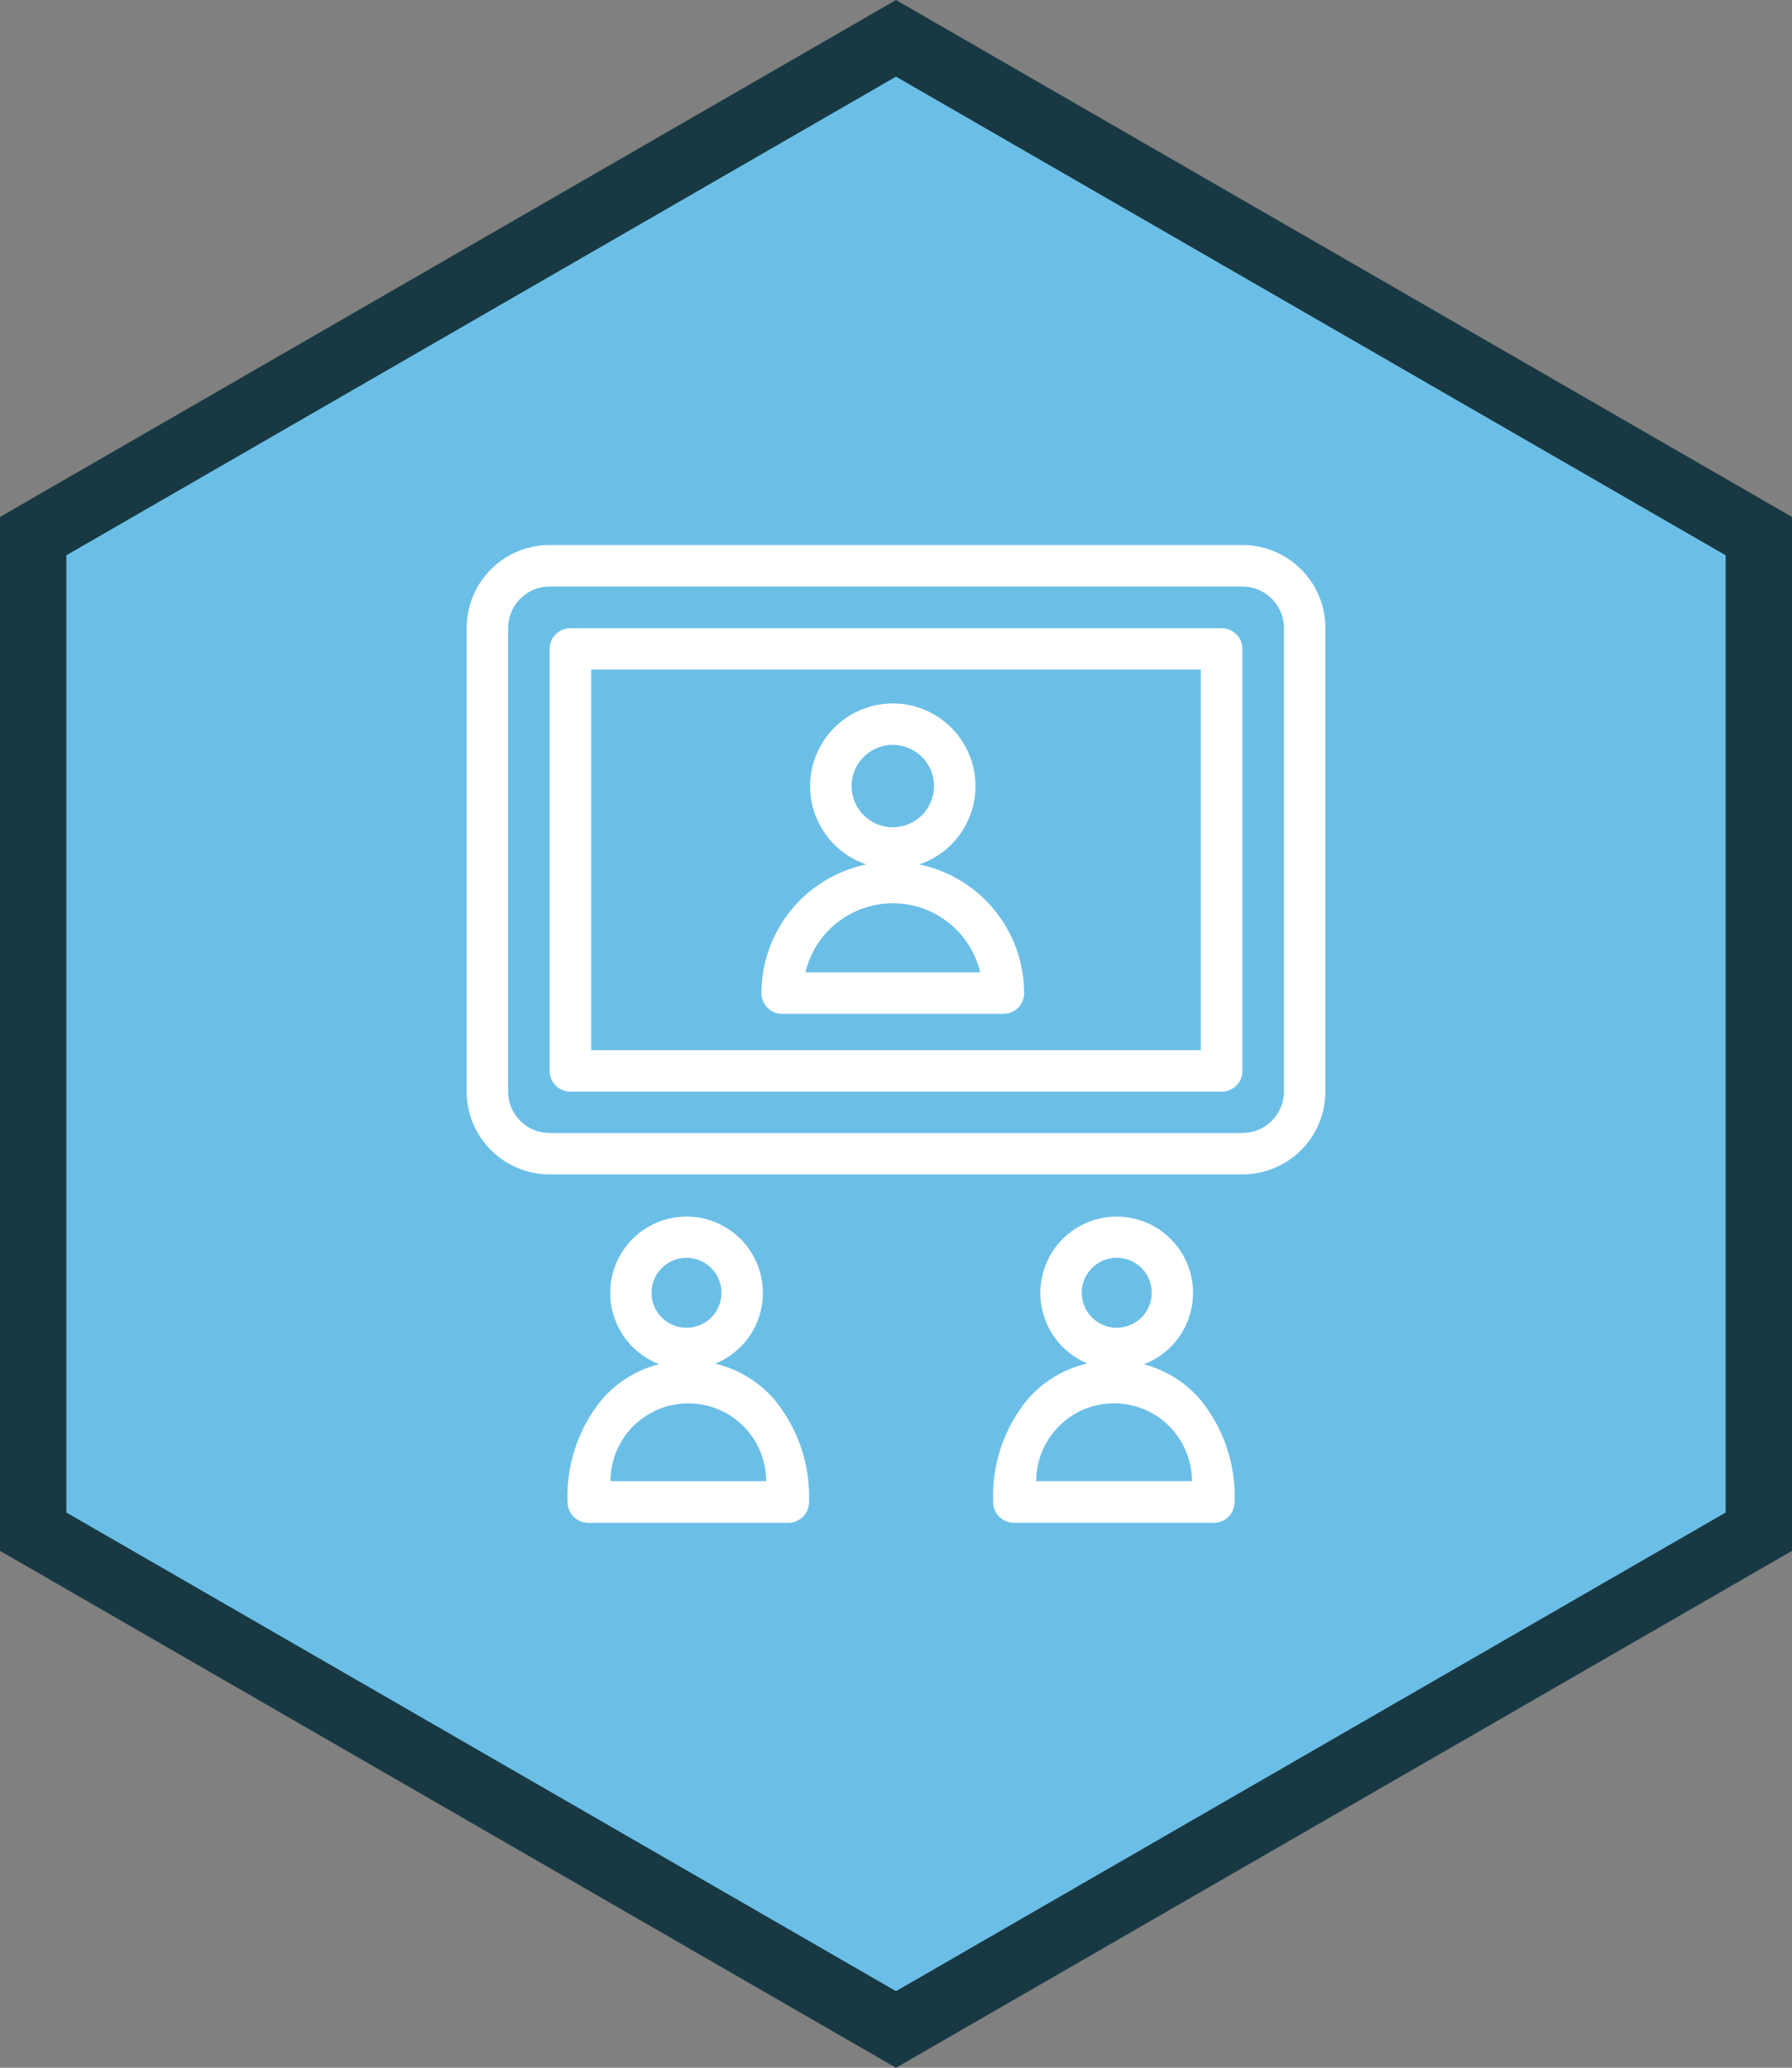 <svg xmlns="http://www.w3.org/2000/svg" width="54" height="62.309" viewBox="0 0 54 62.309">
  <rect x="0" y="0" width="54" height="62.309" fill="#808080" stroke="none"/>
  <g id="icon-hm" transform="translate(-4162.88 2203.433)">
    <g id="Group_97" data-name="Group 97" transform="translate(4163.88 -2202.278)">
      <path id="Path_218" data-name="Path 218" d="M1259.979,114.675v-30l-26-15-26,15v30l26,15Z" transform="translate(-1207.979 -69.675)" fill="#6bbfe7" stroke="#183943" stroke-miterlimit="10" stroke-width="2"/>
      <g id="Group_96" data-name="Group 96" transform="translate(13.061 15.269)">
        <path id="Path_219" data-name="Path 219" d="M1239.921,135.925a2.3,2.3,0,1,0-1.693.015,3.4,3.4,0,0,0-1.715,1.057,4.6,4.6,0,0,0-1.042,3.1.625.625,0,0,0,.625.625h6.025a.625.625,0,0,0,.625-.625,4.6,4.6,0,0,0-1.041-3.085A3.4,3.4,0,0,0,1239.921,135.925Zm-.866-3.189A1.054,1.054,0,1,1,1238,133.79,1.055,1.055,0,0,1,1239.055,132.736Zm-2.292,6.732a2.346,2.346,0,1,1,4.692,0Z" transform="translate(-1232.428 -111.258)" fill="#fff"/>
        <path id="Path_220" data-name="Path 220" d="M1254.759,100h-19.624a.626.626,0,0,0-.626.626v12.714a.626.626,0,0,0,.626.625h19.624a.626.626,0,0,0,.626-.625V100.622A.626.626,0,0,0,1254.759,100Zm-.625,12.714H1235.76V101.247h18.373V112.71Z" transform="translate(-1232.007 -97.494)" fill="#fff"/>
        <path id="Path_221" data-name="Path 221" d="M1262.8,135.944a2.3,2.3,0,1,0-1.7-.024,3.392,3.392,0,0,0-1.8,1.076,4.6,4.6,0,0,0-1.042,3.1.625.625,0,0,0,.625.625h6.025a.625.625,0,0,0,.625-.625,4.61,4.61,0,0,0-1.03-3.084A3.389,3.389,0,0,0,1262.8,135.944Zm-.818-3.209a1.054,1.054,0,1,1-1.054,1.054A1.055,1.055,0,0,1,1261.982,132.736Zm-2.426,6.732a2.346,2.346,0,1,1,4.692,0Z" transform="translate(-1242.391 -111.258)" fill="#fff"/>
        <path id="Path_222" data-name="Path 222" d="M1246.474,113.384h6.665a.625.625,0,0,0,.625-.625,3.964,3.964,0,0,0-3.162-3.877,2.491,2.491,0,1,0-1.591,0,3.964,3.964,0,0,0-3.162,3.877A.625.625,0,0,0,1246.474,113.384Zm2.092-6.864a1.241,1.241,0,1,1,1.241,1.241A1.242,1.242,0,0,1,1248.566,106.52Zm1.241,3.531a2.712,2.712,0,0,1,2.634,2.082h-5.268A2.711,2.711,0,0,1,1249.807,110.052Z" transform="translate(-1236.964 -99.257)" fill="#fff"/>
        <path id="Path_223" data-name="Path 223" d="M1253.443,95.551h-20.876a2.5,2.5,0,0,0-2.5,2.5v13.965a2.5,2.5,0,0,0,2.5,2.5h20.876a2.5,2.5,0,0,0,2.5-2.5V98.053A2.5,2.5,0,0,0,1253.443,95.551Zm1.251,16.467a1.253,1.253,0,0,1-1.251,1.251h-20.876a1.252,1.252,0,0,1-1.251-1.251V98.053a1.252,1.252,0,0,1,1.251-1.251h20.876a1.252,1.252,0,0,1,1.251,1.251v13.965Z" transform="translate(-1230.065 -95.551)" fill="#fff"/>
      </g>
    </g>
  </g>
</svg>
